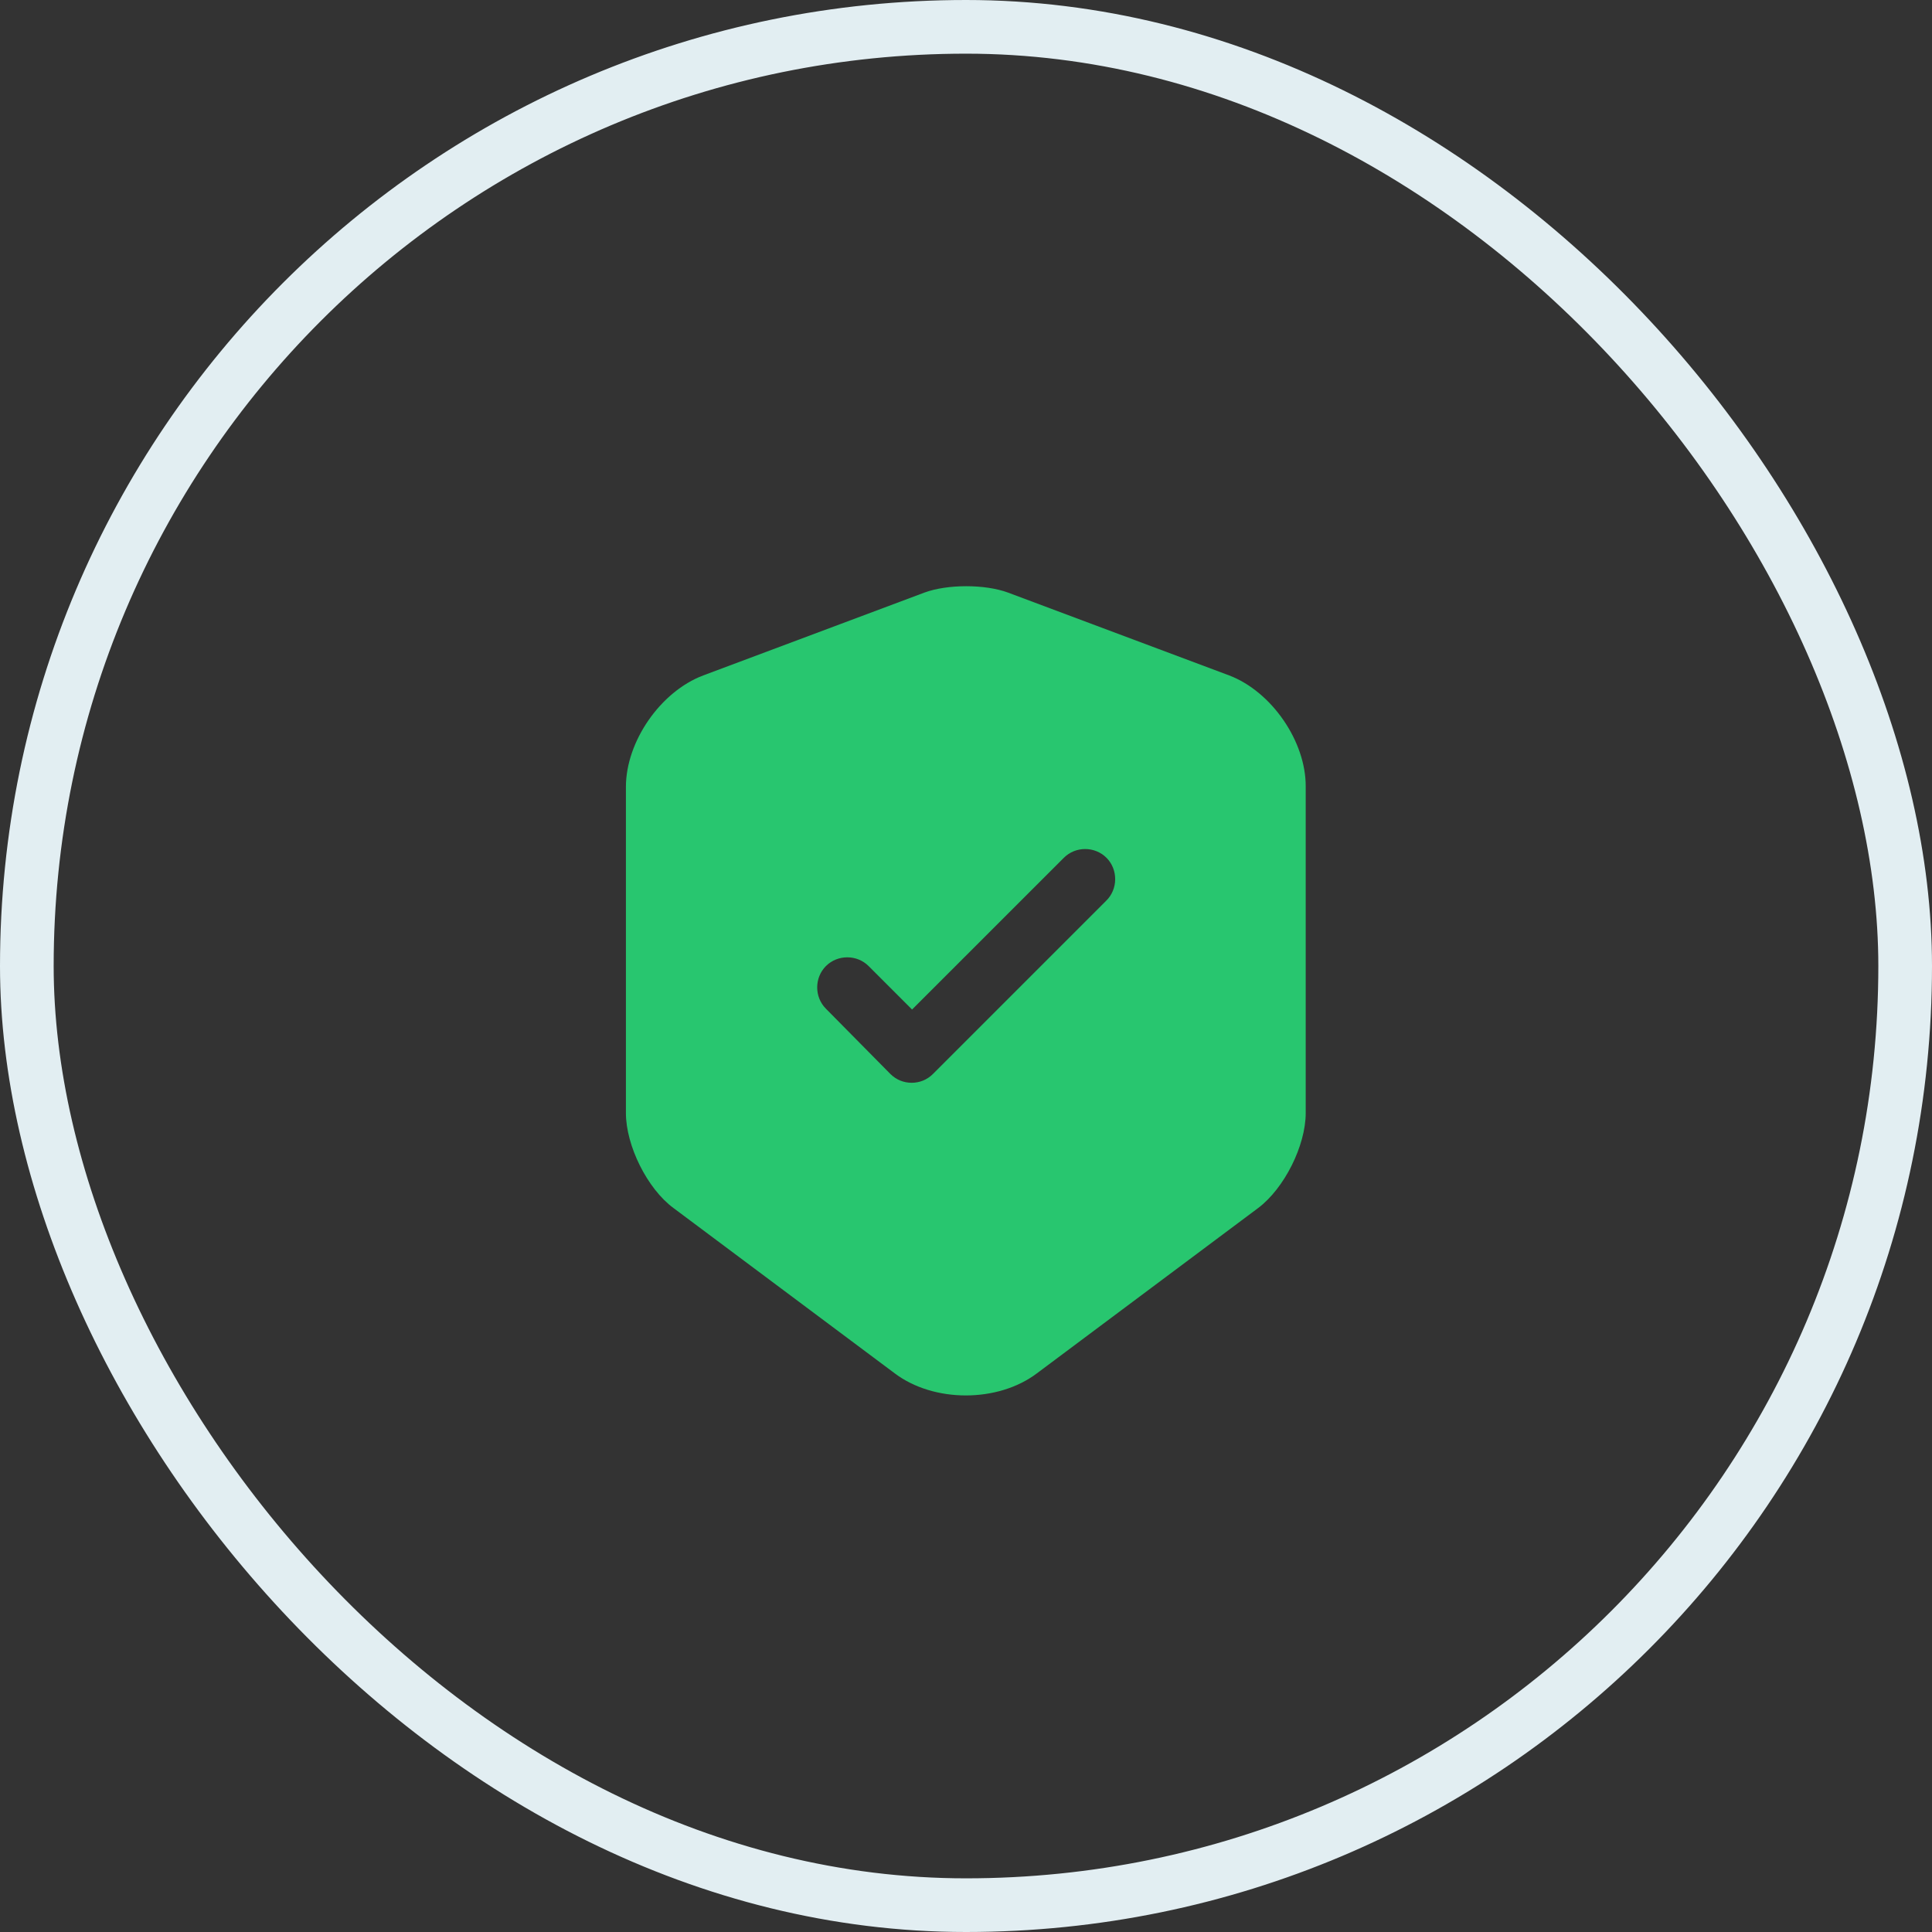 <svg width="36" height="36" viewBox="0 0 36 36" fill="none" xmlns="http://www.w3.org/2000/svg">
<rect x="0" y="0" width="36" height="36" fill="#333333" stroke="none"/>
<path d="M22.905 12.586L18.78 11.041C18.353 10.884 17.655 10.884 17.228 11.041L13.103 12.586C12.308 12.886 11.663 13.816 11.663 14.664V20.739C11.663 21.346 12.06 22.149 12.548 22.509L16.673 25.591C17.4 26.139 18.593 26.139 19.32 25.591L23.445 22.509C23.933 22.141 24.33 21.346 24.33 20.739V14.664C24.338 13.816 23.693 12.886 22.905 12.586ZM20.61 16.786L17.385 20.011C17.273 20.124 17.13 20.176 16.988 20.176C16.845 20.176 16.703 20.124 16.59 20.011L15.39 18.796C15.173 18.579 15.173 18.219 15.39 18.001C15.608 17.784 15.968 17.784 16.185 18.001L16.995 18.811L19.823 15.984C20.04 15.766 20.4 15.766 20.618 15.984C20.835 16.201 20.835 16.569 20.61 16.786Z" fill="#28C66F"/>
<rect x="0.5" y="0.5" width="35" height="35" rx="17.5" stroke="#E2EEF2"/>
</svg>

